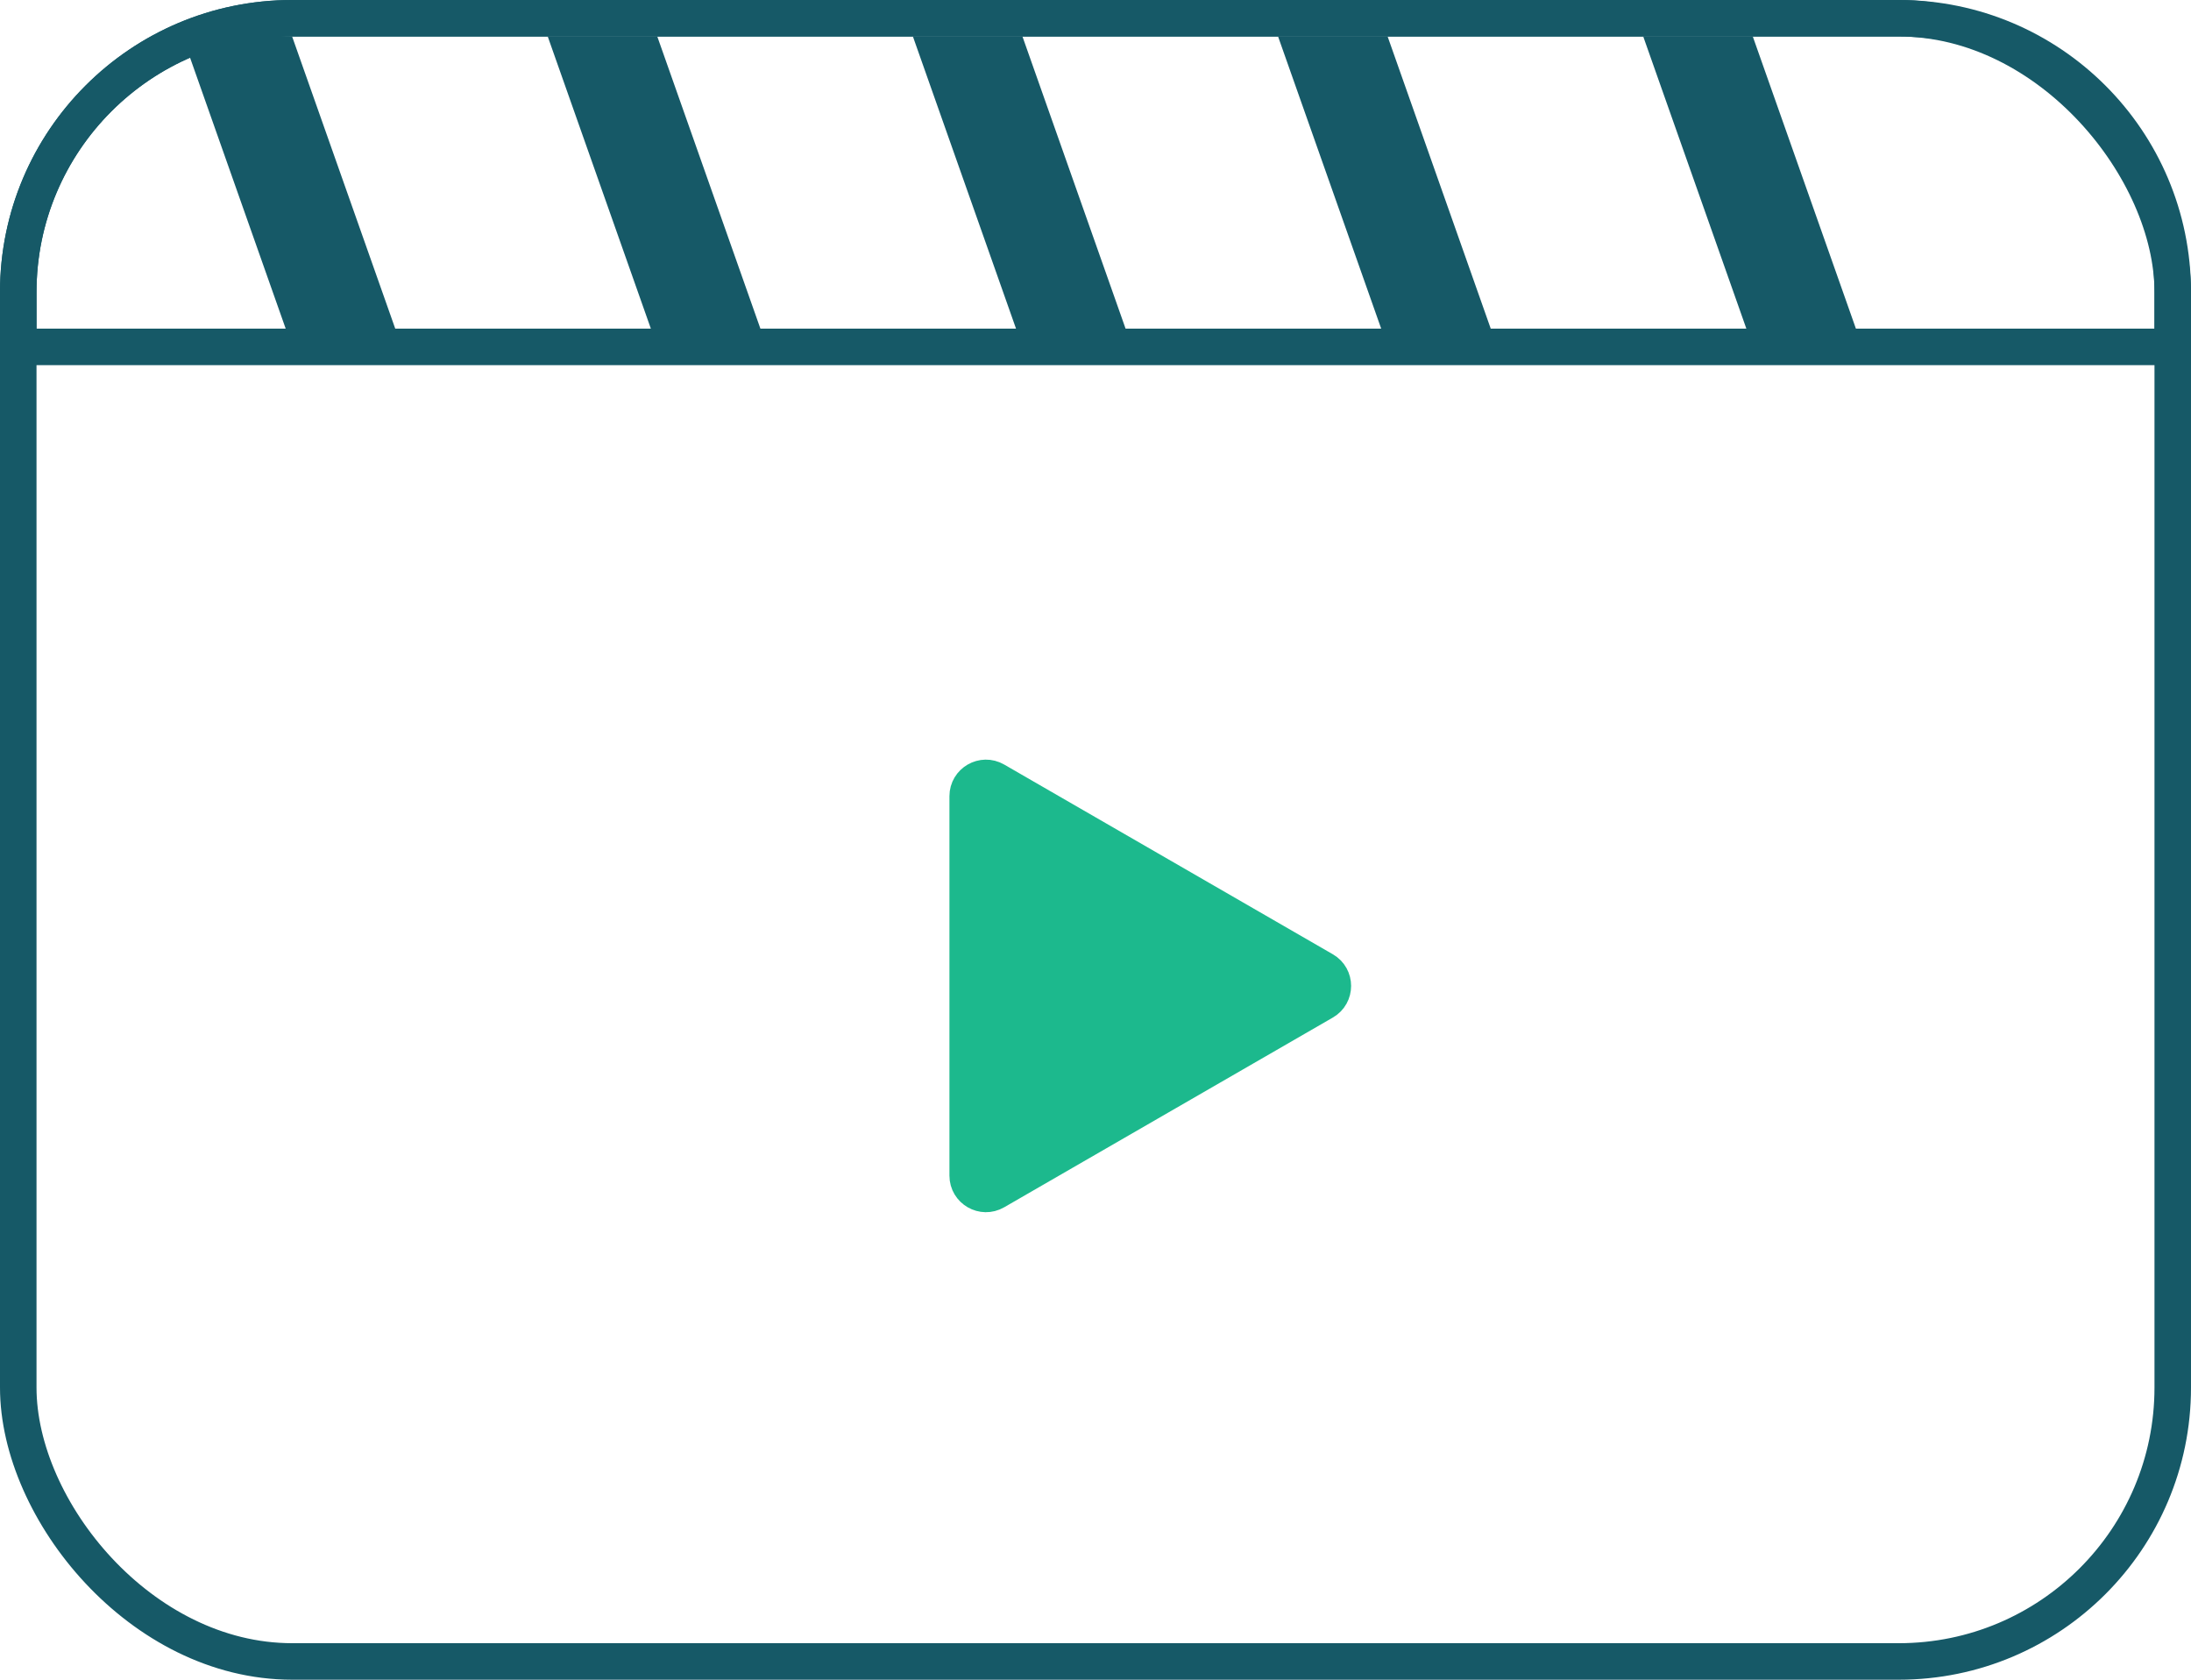 <svg width="60" height="46" viewBox="0 0 60 46" fill="none" xmlns="http://www.w3.org/2000/svg">
<rect x="0.5" y="0.5" width="59" height="45" rx="7.5" stroke="#165967"/>
<path d="M8 0.5H52C56.142 0.5 59.5 3.858 59.5 8V9.5H0.5V8C0.5 3.858 3.858 0.5 8 0.5Z" stroke="#165967"/>
<path d="M36.25 27.433L27.25 32.629C26.917 32.822 26.5 32.581 26.5 32.196V21.804C26.5 21.419 26.917 21.178 27.25 21.371L36.25 26.567C36.583 26.759 36.583 27.241 36.25 27.433Z" fill="#1CB98D" stroke="#1CB98D"/>
<path d="M8 1H5L8 9.5H11L8 1Z" fill="#165967"/>
<path d="M18 1H15L18 9.5H21L18 1Z" fill="#165967"/>
<path d="M28 1H25L28 9.5H31L28 1Z" fill="#165967"/>
<path d="M38 1H35L38 9.5H41L38 1Z" fill="#165967"/>
<path d="M48 1H45L48 9.5H51L48 1Z" fill="#165967"/>
</svg>
